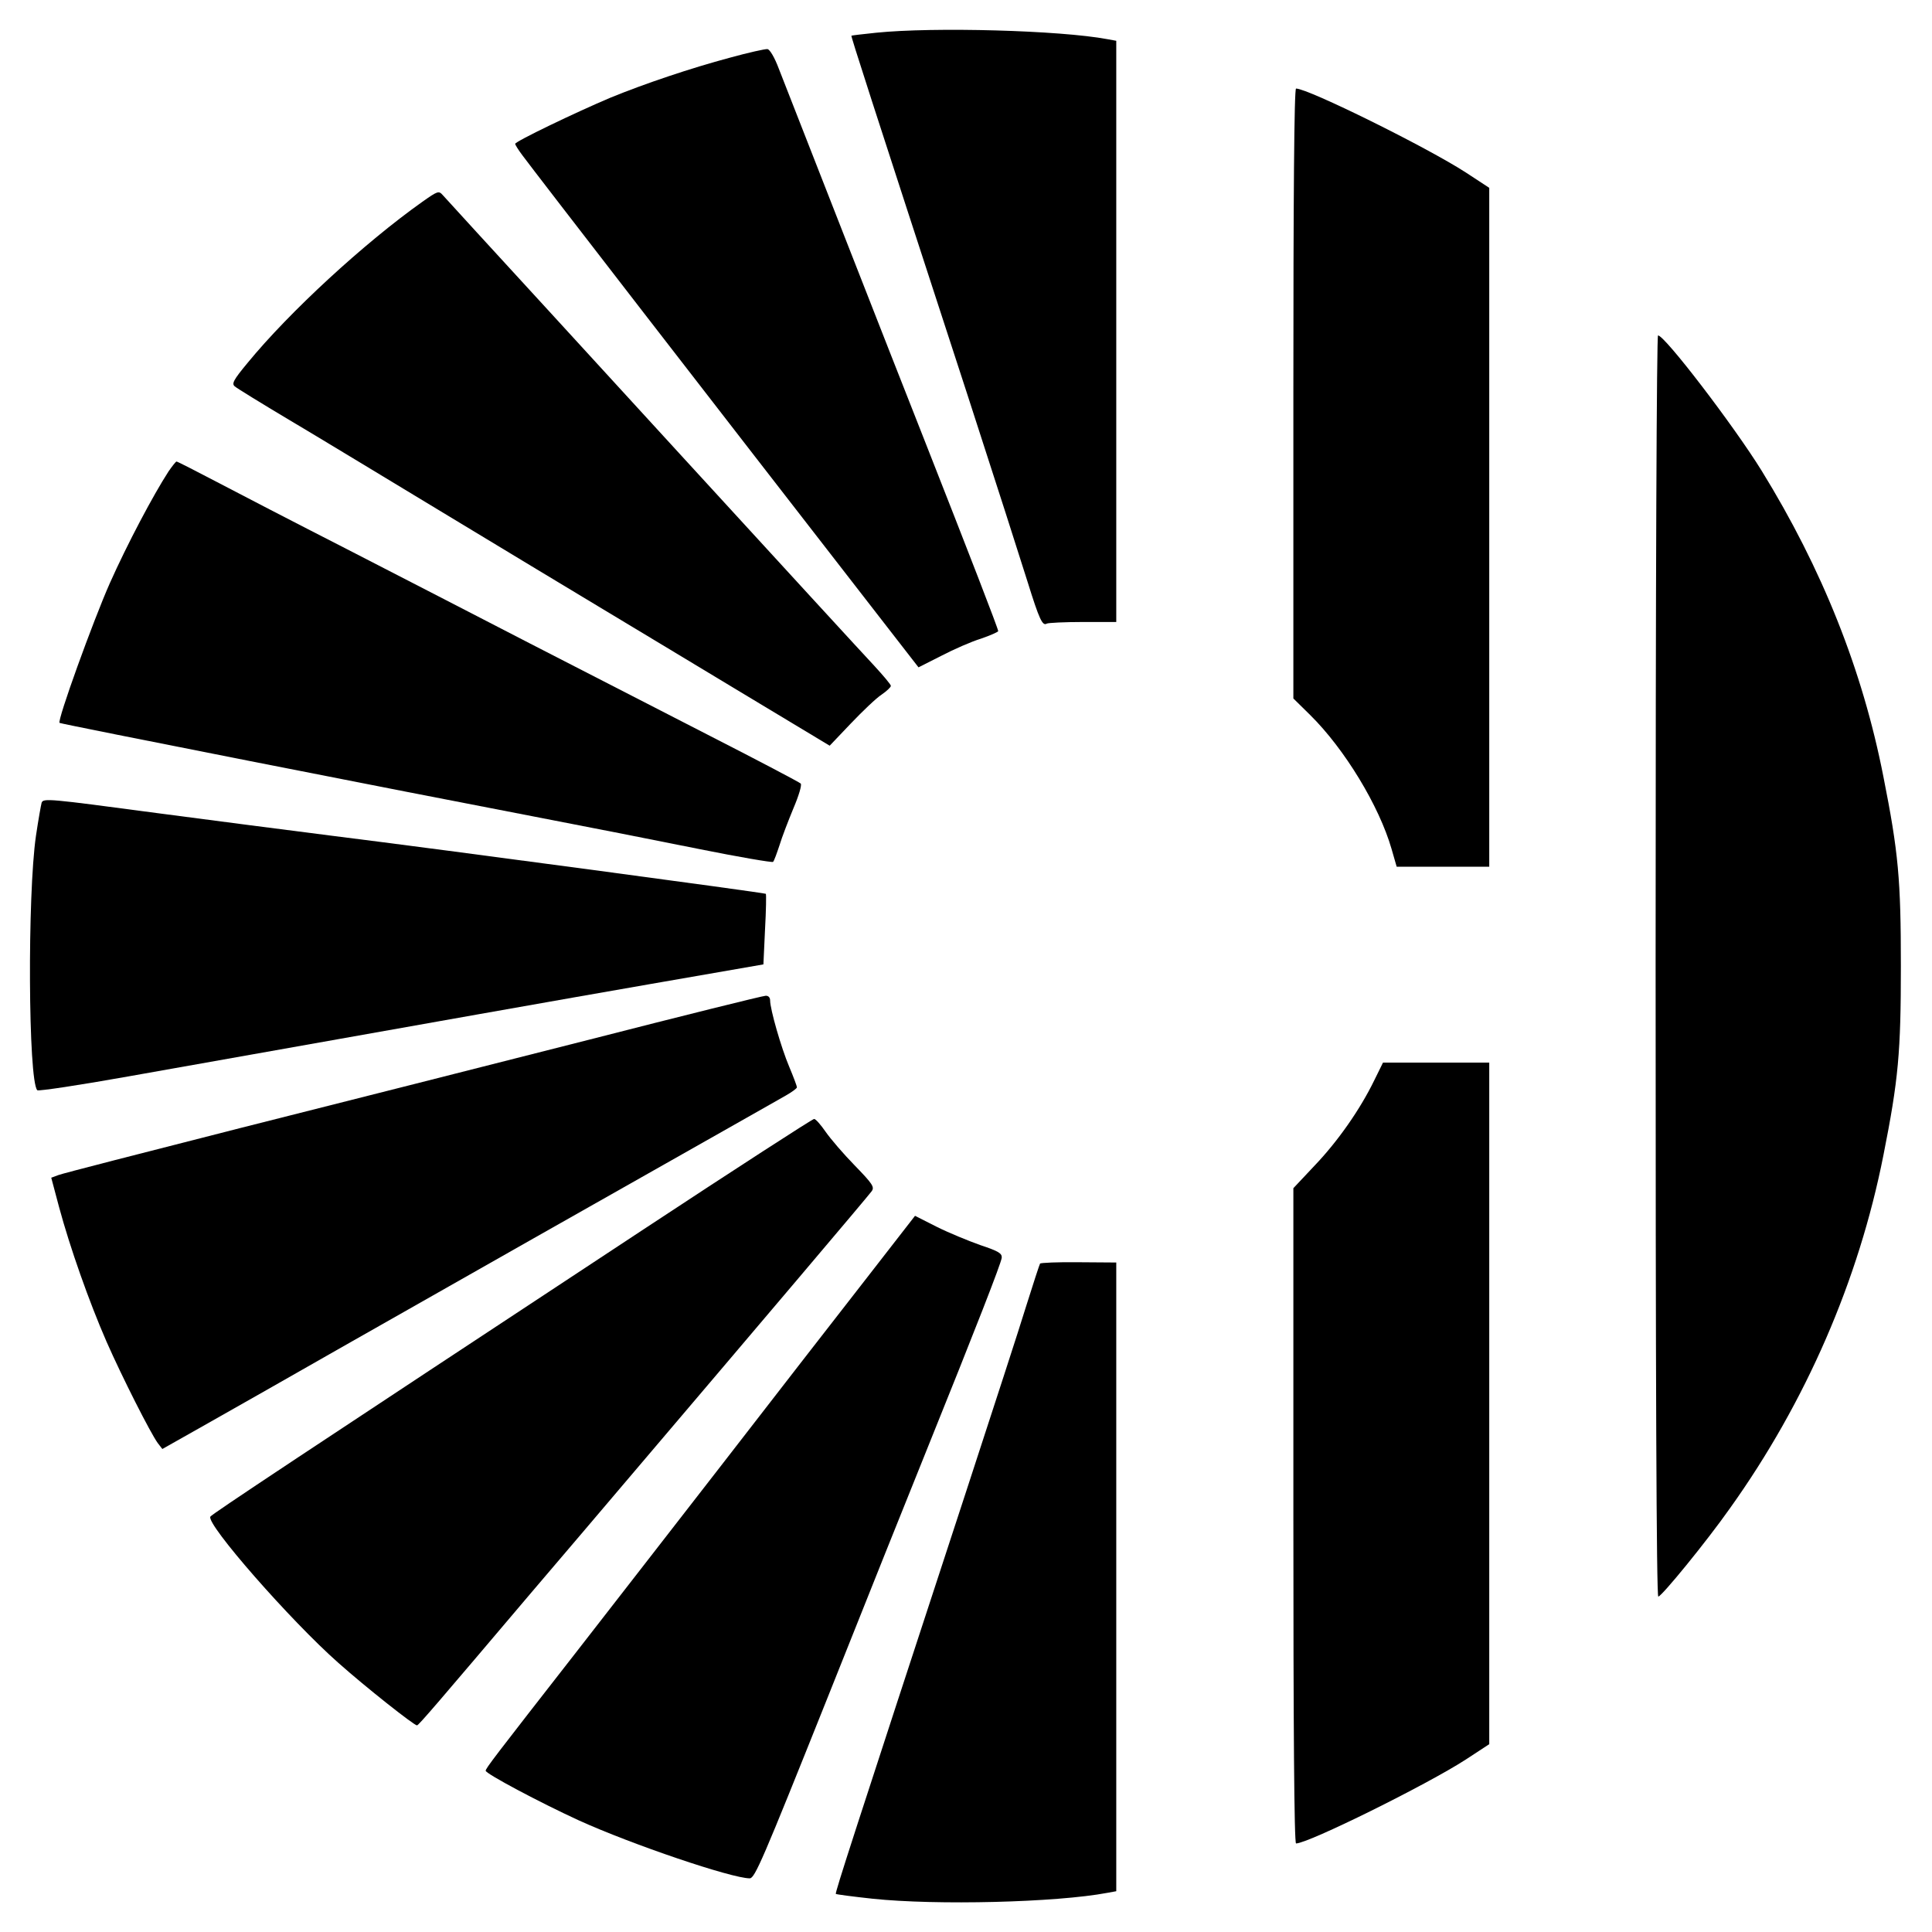 <?xml version="1.0" standalone="no"?>
<!DOCTYPE svg PUBLIC "-//W3C//DTD SVG 20010904//EN"
 "http://www.w3.org/TR/2001/REC-SVG-20010904/DTD/svg10.dtd">
<svg version="1.0" xmlns="http://www.w3.org/2000/svg"
 width="720pt" height="720pt" viewBox="0 0 720 720"
 preserveAspectRatio="xMidYMid meet">
<g transform="translate(0,720) scale(0.1,-0.1)"
fill="#000000" stroke="none">
<path d="M3265 7078 c-49 -5 -90 -10 -92 -11 -2 -3 64 -208 432 -1337 101
-311 202 -626 225 -700 43 -138 55 -164 71 -154 6 3 66 6 134 6 l125 0 0 1083
0 1083 -33 6 c-176 33 -647 46 -862 24z"/>
<path d="M2720 6985 c-146 -39 -318 -97 -445 -149 -128 -54 -355 -163 -355
-172 0 -4 12 -23 27 -43 51 -69 716 -929 1320 -1707 l156 -201 85 43 c46 24
112 53 148 64 35 12 64 25 64 28 0 9 -107 285 -273 707 -125 316 -492 1255
-545 1390 -15 40 -33 71 -42 72 -8 1 -71 -13 -140 -32z"/>
<path d="M4820 5734 l0 -1137 62 -61 c129 -127 258 -340 304 -500 l19 -66 172
0 173 0 0 1265 0 1265 -87 57 c-145 94 -588 313 -633 313 -7 0 -10 -407 -10
-1136z"/>
<path d="M1574 6448 c-217 -154 -496 -411 -651 -600 -54 -65 -60 -78 -48 -88
8 -7 99 -63 203 -125 103 -61 360 -217 572 -345 212 -128 473 -286 580 -350
107 -64 345 -208 528 -318 l334 -201 79 83 c43 45 94 94 114 107 19 13 35 28
35 33 0 5 -28 38 -62 75 -34 36 -357 388 -717 781 -360 393 -704 769 -765 835
-60 66 -117 128 -126 138 -15 17 -19 15 -76 -25z"/>
<path d="M6170 3600 c0 -1515 3 -2350 10 -2350 12 0 179 204 267 329 283 396
480 850 572 1316 56 282 65 383 65 705 0 322 -9 423 -65 705 -78 399 -229 776
-454 1141 -104 168 -361 504 -386 504 -5 0 -9 -884 -9 -2350z"/>
<path d="M628 5443 c-57 -88 -153 -269 -219 -417 -62 -140 -197 -513 -187
-520 4 -4 1299 -259 1773 -350 187 -36 462 -90 610 -120 149 -30 273 -51 276
-48 4 4 14 32 24 62 9 30 33 92 52 138 20 47 32 87 27 92 -5 5 -157 85 -339
178 -181 93 -483 248 -670 344 -187 97 -495 255 -685 353 -190 97 -408 210
-486 251 -78 41 -143 74 -146 74 -3 0 -16 -17 -30 -37z"/>
<path d="M155 4208 c-2 -7 -12 -62 -21 -123 -32 -219 -29 -913 5 -948 4 -4
158 19 342 52 1238 220 1571 279 1944 344 l420 73 6 129 c4 72 5 132 3 134 -4
4 -1197 164 -1614 216 -157 20 -452 58 -656 85 -405 54 -423 56 -429 38z"/>
<path d="M2190 3324 c-355 -90 -937 -238 -1295 -328 -357 -91 -662 -169 -677
-175 l-27 -10 29 -109 c41 -152 112 -353 177 -502 59 -134 164 -341 191 -378
l17 -22 170 96 c94 53 321 182 505 287 562 319 909 516 1265 717 187 106 359
203 383 217 23 13 42 27 42 31 0 4 -13 39 -29 77 -30 71 -71 214 -71 247 0 11
-7 18 -17 17 -10 0 -308 -74 -663 -165z"/>
<path d="M5121 3173 c-52 -107 -135 -226 -222 -317 l-79 -84 0 -1221 c0 -784
3 -1221 10 -1221 45 0 488 219 633 313 l87 57 0 1270 0 1270 -198 0 -198 0
-33 -67z"/>
<path d="M2399 2619 c-1293 -852 -1610 -1062 -1615 -1071 -17 -27 299 -388
477 -545 101 -90 282 -233 293 -233 6 0 76 82 427 496 103 120 267 314 365
429 489 575 890 1048 902 1065 12 16 5 27 -63 97 -42 43 -90 99 -108 125 -18
26 -37 48 -43 48 -6 0 -292 -185 -635 -411z"/>
<path d="M3222 2427 c-104 -133 -345 -444 -537 -692 -192 -247 -433 -558 -536
-690 -308 -395 -339 -435 -339 -444 0 -11 201 -118 347 -185 198 -90 570 -216
637 -216 19 0 48 68 286 663 145 364 313 784 373 932 186 461 277 695 280 717
2 17 -11 25 -80 48 -45 16 -118 46 -162 68 l-81 41 -188 -242z"/>
<path d="M3876 2491 c-2 -3 -25 -73 -51 -156 -25 -82 -127 -395 -225 -695
-424 -1295 -489 -1495 -485 -1498 2 -2 63 -10 137 -18 237 -25 685 -14 875 22
l33 6 0 1172 0 1171 -140 1 c-78 1 -142 -2 -144 -5z"/>
</g>
</svg>
